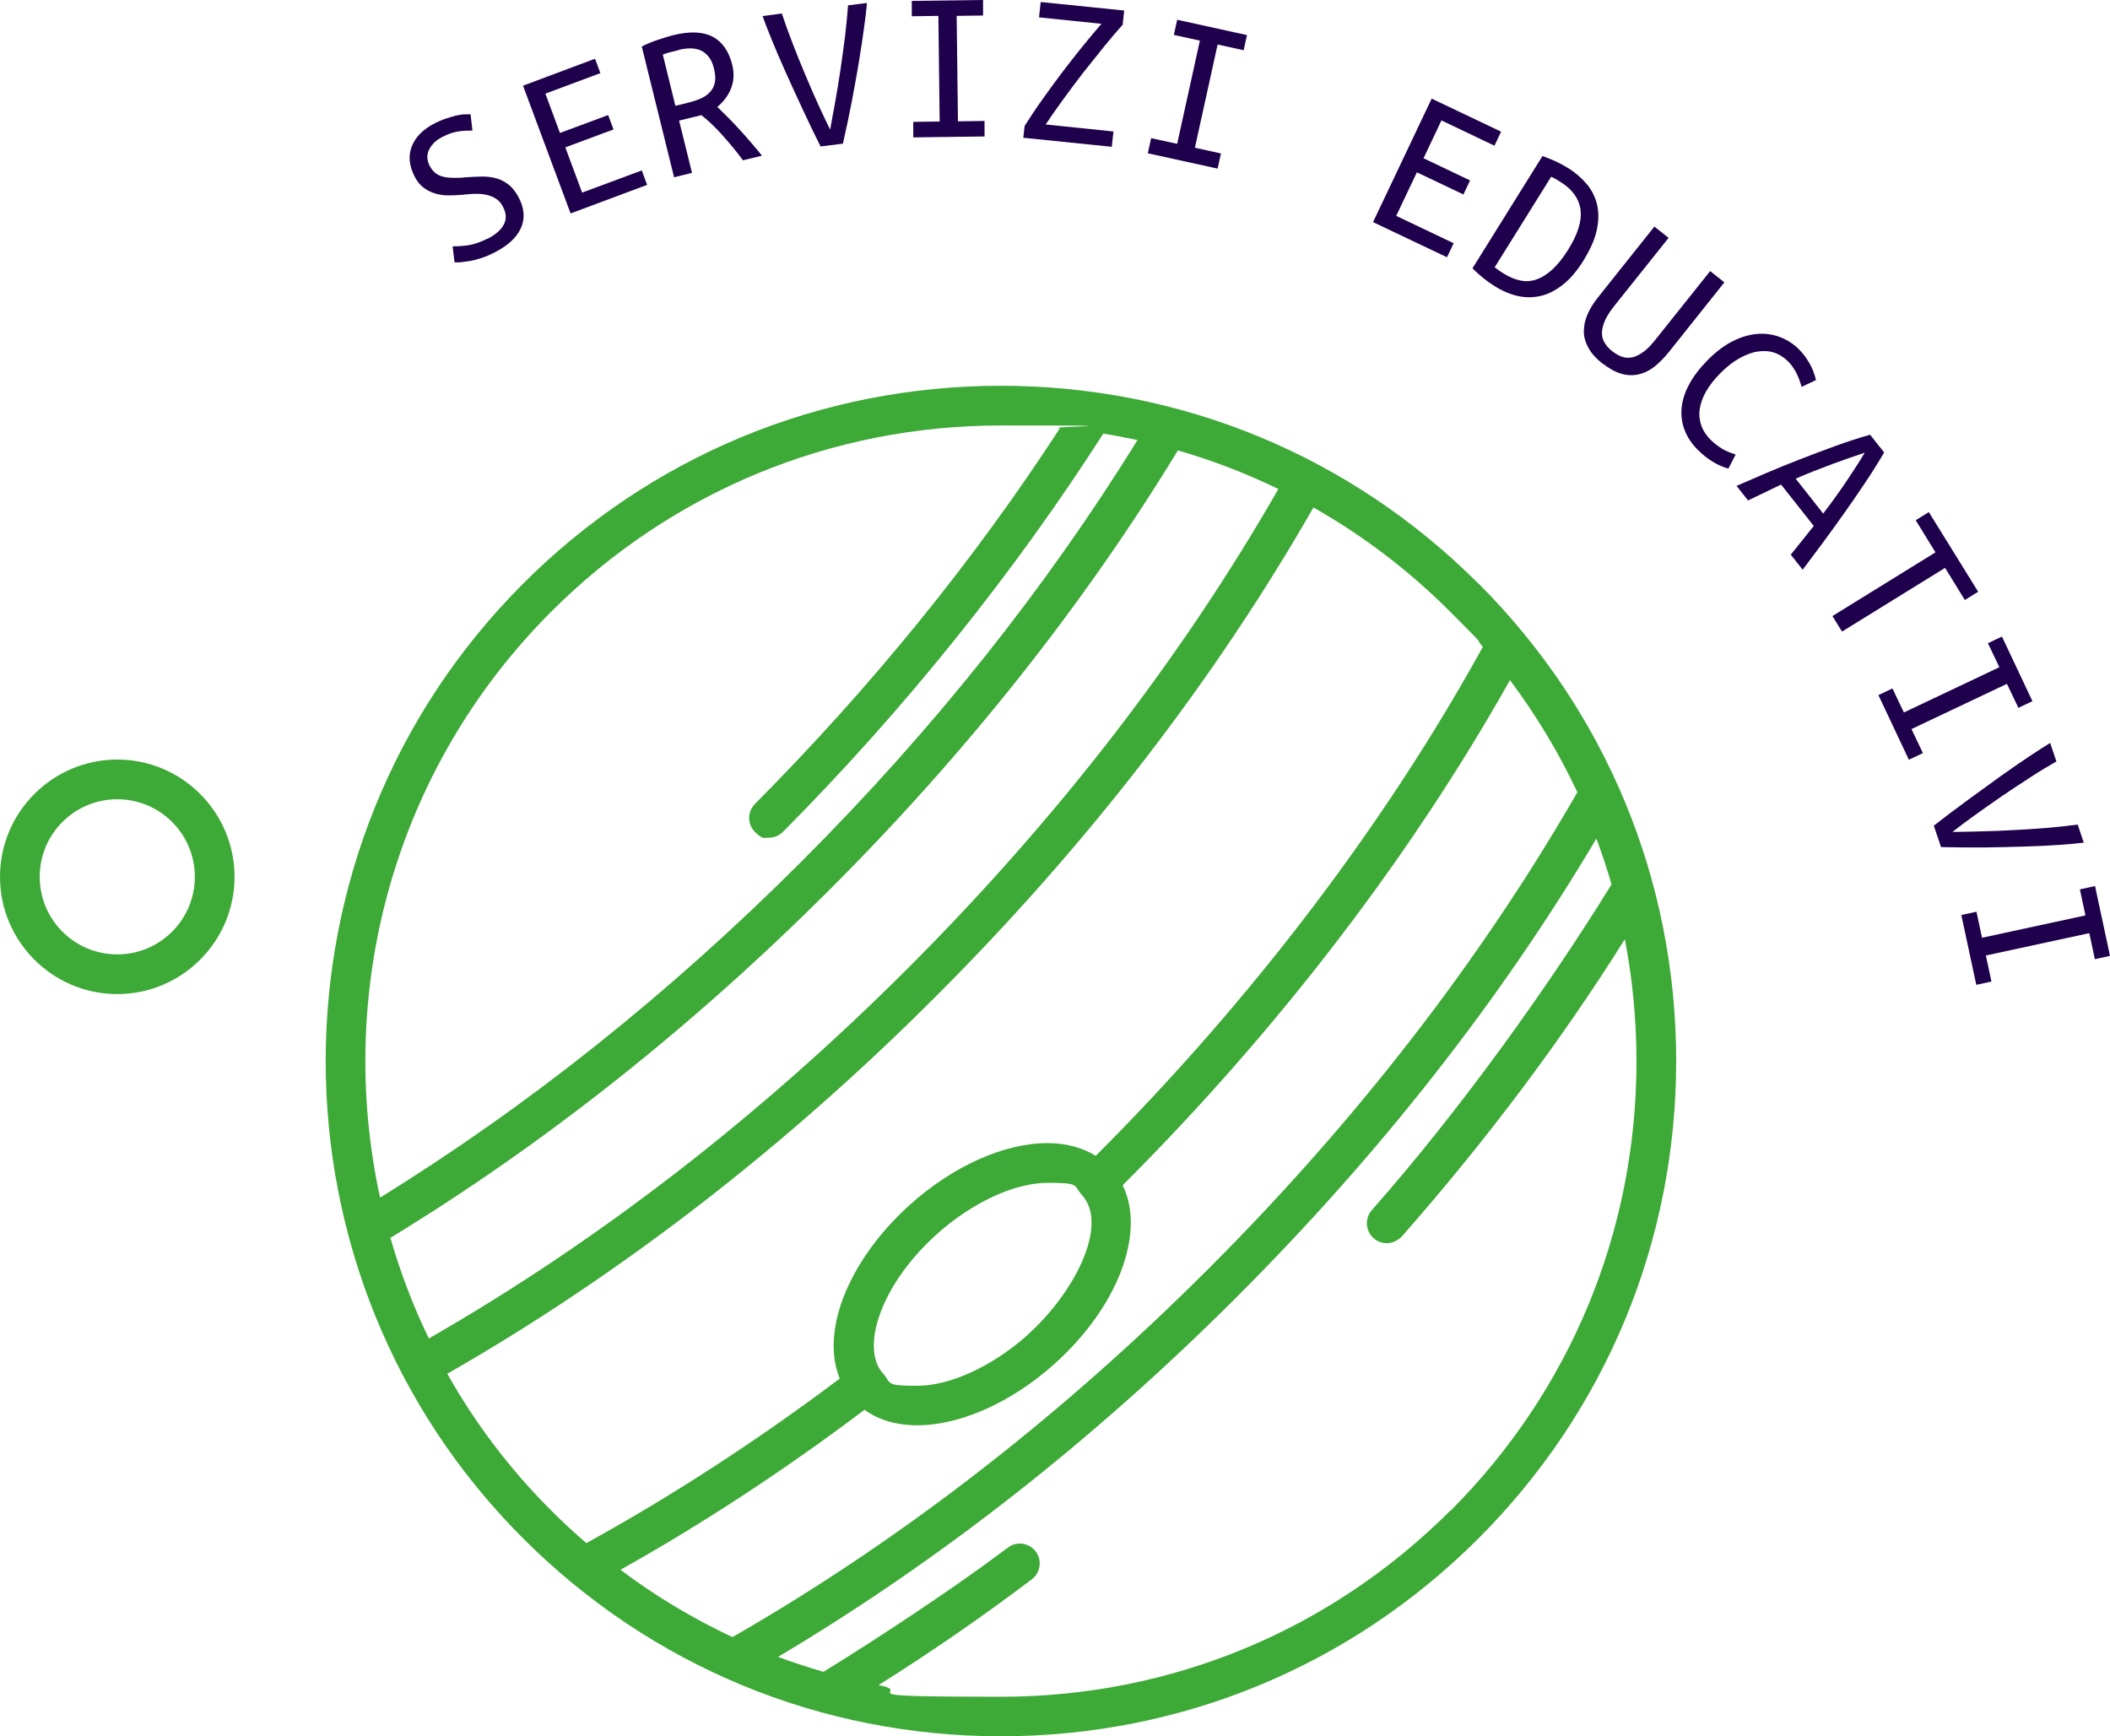 <svg xmlns="http://www.w3.org/2000/svg" id="Livello_1" data-name="Livello 1" viewBox="0 0 1142.5 940.2"><defs><style>      .cls-1 {        fill: #3da936;      }      .cls-1, .cls-2 {        stroke-width: 0px;      }      .cls-2 {        fill: #1f004c;      }    </style></defs><g><path class="cls-1" d="M800.5,316c-69.1-69.1-160.9-107.1-258.6-107.1s-189.5,38-258.6,107.1c-142.6,142.6-142.6,374.6,0,517.1,69.1,69.1,160.9,107.1,258.6,107.1s189.5-38,258.6-107.1,107.1-160.9,107.1-258.6-38-189.5-107.1-258.6h0ZM298.5,331.2c65-65,151.4-100.8,243.4-100.8s21.4.5,32,1.5c-46.3,71.3-101.8,139.7-165.1,203.4-4.2,4.2-4.2,11,0,15.2s4.8,3.1,7.6,3.1,5.5-1.1,7.6-3.2c66.1-66.5,125.5-140.8,173.4-215.6,6.2,1,12.4,2.2,18.5,3.5-49.6,80.3-110.8,157.1-182,228.3-71.2,71.2-147.8,132.3-228.1,181.9-24.2-110.8,6.7-231.3,92.7-317.3ZM211.4,670.3c83.8-51.1,163.7-114.5,237.8-188.5,74.1-74.1,137.5-154.1,188.6-237.9,18.7,5.4,36.9,12.4,54.4,20.9-52.5,91.6-119.9,178.8-200.6,259.5s-167.9,148-259.4,200.5c-8.5-17.6-15.5-35.9-20.8-54.5h0ZM298.5,818c-22.6-22.6-41.4-47.6-56.3-74.1,93.4-53.5,182.4-122.1,264.6-204.4,82.2-82.2,150.9-171.3,204.4-264.7,26.8,15.2,51.7,34.1,74,56.4s12.1,12.5,17.7,19.1c-52.9,96-125.2,191.2-209.6,275.6-7.2-4.5-16.1-6.9-26.2-6.9-23.2,0-50.8,12.3-74,33-17.9,16-31.3,35.2-37.7,54.1-5.1,15.3-5.3,29.2-.7,40.4-44.8,33.7-90.9,63.6-137.2,89.1-6.5-5.6-12.9-11.5-19.1-17.7h.1ZM556.4,722.9c-19.1,17-41.9,27.5-59.7,27.5s-13.7-1.2-18.7-6.8c-5.7-6.4-6.4-17.5-2-30.7,5.2-15.4,16.4-31.3,31.6-44.9,19.1-17,41.9-27.5,59.7-27.5s13.7,1.2,18.7,6.8c14.4,16.1-4.1,52.7-29.6,75.5h0ZM335.7,850.2c44.8-25.1,89.2-54.2,132.4-86.8,7.6,5.5,17.3,8.4,28.6,8.4,23.2,0,50.8-12.3,74-33,34.9-31.2,49.7-71.4,37.2-97l.3-.3.4-.4c83.6-83.6,155.5-177.6,209-272.8,14.3,19.1,26.5,39.4,36.5,60.7-52.3,90.9-119.4,177.7-199.6,257.9-80.2,80.2-167,147.4-257.9,199.6-21.3-10-41.7-22.2-60.7-36.5l-.2.2ZM785.3,818c-65,65-151.4,100.8-243.4,100.8s-44.6-2.2-66.2-6.3c28-17.6,55.9-36.8,83-57.3,4.7-3.6,5.7-10.3,2.1-15.1-3.6-4.7-10.3-5.7-15-2.1-29.4,22.1-68.8,48.1-99.9,67.3-8.3-2.4-16.5-5.1-24.6-8.1,87.4-52,170.9-117.4,248.3-194.8,77.4-77.4,142.9-160.8,194.8-248.3,3,8.1,5.8,16.4,8.2,24.8-35.5,57.5-82.8,123.1-129.8,176.4-3.9,4.5-3.5,11.2,1,15.2,2,1.8,4.6,2.7,7.1,2.7s5.9-1.2,8.1-3.6c45.5-51.7,86.1-105.7,120.8-161,4.2,21.6,6.3,43.7,6.3,66.2,0,91.9-35.8,178.4-100.8,243.4v-.2Z"></path><path class="cls-1" d="M63.5,411.3c-35,0-63.5,28.5-63.5,63.5s28.5,63.5,63.5,63.5,63.5-28.5,63.5-63.5-28.5-63.5-63.5-63.5ZM63.5,516.8c-23.2,0-42-18.8-42-42s18.8-42,42-42,42,18.8,42,42-18.8,42-42,42Z"></path></g><g><path class="cls-2" d="M263.8,129.4c4.5-2.3,7.5-4.9,9-7.8s1.4-6.1-.4-9.5c-1-2.1-2.4-3.6-4-4.6s-3.4-1.7-5.4-2.1-4.1-.5-6.3-.4c-2.2,0-4.4.3-6.6.5-2.6.2-5.1.3-7.6.3s-4.9-.4-7.1-1.1-4.3-1.7-6.2-3.2-3.5-3.5-4.8-6.1c-2.9-5.8-3.4-11.2-1.4-16.2,2-5.1,6.2-9.3,12.7-12.6,1.8-.9,3.6-1.7,5.5-2.3,1.9-.6,3.7-1.2,5.3-1.6,1.7-.4,3.2-.7,4.7-.8,1.4,0,2.6,0,3.6,0l1,8.8c-1.9,0-4.3,0-7.2.4s-5.9,1.4-9,3c-3.2,1.6-5.6,3.8-7.1,6.6-1.5,2.8-1.5,5.8.1,9,.9,1.8,2.1,3.2,3.4,4.2,1.3.9,2.8,1.6,4.5,1.9,1.7.4,3.5.5,5.4.5s4.1,0,6.3-.3c3.3-.2,6.3-.4,9.2-.4s5.4.4,7.8,1.1,4.6,2,6.6,3.6c2,1.7,3.7,4,5.3,7.1,2.9,5.8,3.2,11.2.9,16.2-2.3,5.1-7.1,9.5-14.4,13.2-2.4,1.2-4.6,2.2-6.9,2.9-2.2.7-4.3,1.3-6.1,1.6-1.9.3-3.5.5-5,.7-1.5.1-2.6.1-3.5,0l-1-8.6c1.8,0,4.4-.1,7.7-.5s7-1.6,11-3.6h0Z"></path><path class="cls-2" d="M309,115.7l-25.8-69.3,39-14.6,2.9,7.8-29.8,11.1,7.9,21.3,26.1-9.7,2.9,7.8-26.1,9.7,9.1,24.5,32.3-12,2.9,7.8-41.5,15.5h.1Z"></path><path class="cls-2" d="M396.5,35.2c1.1,4.4.9,8.6-.6,12.5-1.5,3.9-4,7.3-7.5,10.2,1.6,1.6,3.4,3.4,5.5,5.4,2,2,4.1,4.2,6.2,6.5s4.3,4.7,6.4,7.2,4.2,4.9,6.1,7.3l-10.3,2.5c-3.7-5-7.6-9.7-11.6-14.1s-7.7-7.9-11-10.4c-.4.2-1.1.4-2,.6-.9.2-1.5.4-1.8.4l-8.2,2,7,28.3-9.7,2.4-17.5-70.8c1.1-.6,2.4-1.2,3.8-1.8,1.5-.6,3-1.2,4.5-1.7,1.6-.5,3.1-1,4.7-1.5,1.5-.5,2.9-.8,4.2-1.2,8.7-2.1,15.7-1.9,21,.8,5.3,2.7,8.9,7.8,10.8,15.3h0ZM367.6,27.1c-1.8.4-3.5.9-5.2,1.3-1.7.5-2.8.8-3.5,1.2l6.8,27.7,6.2-1.5c2.8-.7,5.3-1.5,7.4-2.4s3.8-2.1,5.2-3.6c1.3-1.4,2.2-3.2,2.6-5.2s.2-4.5-.5-7.5c-.7-2.8-1.7-5-3-6.5-1.3-1.6-2.8-2.7-4.4-3.4-1.7-.7-3.5-1-5.5-1s-4.1.3-6.2.8h.1Z"></path><path class="cls-2" d="M423.4,7.5c1.6,4.9,3.5,10.1,5.7,15.8,2.2,5.7,4.5,11.4,6.9,17.1,2.4,5.7,4.7,11.1,7.1,16.3s4.5,9.7,6.4,13.5c.8-4.2,1.6-9.1,2.7-14.8,1-5.7,2-11.6,2.9-17.7.9-6.1,1.7-12.2,2.5-18.2.7-6,1.2-11.6,1.6-16.6l10.2-1.3c-.2,3.2-.7,7.6-1.5,13.1-.7,5.5-1.7,11.7-2.8,18.6-1.1,6.9-2.5,14.1-3.9,21.8-1.5,7.7-3.1,15.3-4.8,22.7l-12.1,1.5c-3.4-6.8-6.7-13.7-10-20.8-3.3-7-6.3-13.7-9.2-20.1-2.8-6.3-5.3-12.1-7.4-17.3-2.1-5.2-3.7-9.3-4.8-12.4l10.6-1.4v.2Z"></path><path class="cls-2" d="M518,8.5l.7,57.2,14.4-.2v8.4c0,0-38.6.5-38.6.5v-8.4l14.3-.2-.7-57.2-14.4.2V.5c-.1,0,38.6-.5,38.6-.5v8.4c0,0-14.3.2-14.3.2h0Z"></path><path class="cls-2" d="M607.8,13.5c-2.9,3.2-6.2,7.1-9.8,11.5-3.6,4.5-7.4,9.2-11.2,14-3.8,4.9-7.5,9.8-11.1,14.8s-6.8,9.5-9.5,13.6l36.7,3.8-.9,8.3-47.9-4.9.7-6.4c3-4.7,6.2-9.6,9.8-14.6,3.5-5,7.1-9.8,10.7-14.6,3.6-4.8,7.2-9.3,10.8-13.8,3.6-4.4,7-8.5,10.3-12.3l-33.8-3.5.9-8.3,45.2,4.6-.8,7.6v.2Z"></path><path class="cls-2" d="M659.3,24.1l-12.3,55.9,14.1,3.1-1.8,8.2-37.8-8.3,1.8-8.2,14.1,3.1,12.3-55.9-14.1-3.1,1.8-8.2,37.8,8.3-1.8,8.2s-14.1-3.1-14.1-3.1Z"></path><path class="cls-2" d="M743.5,120.2l31.7-66.8,37.6,17.9-3.6,7.6-28.7-13.7-9.7,20.5,25.2,12-3.6,7.6-25.2-12-11.2,23.6,31.1,14.8-3.6,7.6-40-19h0Z"></path><path class="cls-2" d="M857.6,140.8c-3.6,5.8-7.4,10.3-11.4,13.4s-8,5.2-12.2,6.1-8.3.9-12.5-.1-8.4-2.8-12.4-5.4c-4.2-2.6-8.1-5.8-11.8-9.5l37.9-60.8c4.9,1.7,9.5,3.8,13.7,6.4,4.1,2.5,7.5,5.5,10.3,8.8s4.6,7.1,5.6,11.2c.9,4.2.9,8.7-.2,13.7-1.1,5-3.4,10.3-7,16.1h0ZM809.3,144.7c1.6,1.3,3.2,2.4,5,3.5,3.1,1.9,6.1,3.1,9,3.7,2.9.6,5.9.4,8.7-.6,2.9-1,5.7-2.8,8.6-5.4,2.8-2.6,5.6-6.1,8.4-10.5,5.3-8.5,7.6-15.8,6.8-21.8s-4.4-11.1-10.9-15.1c-.9-.6-1.8-1.1-2.6-1.6-.9-.5-1.7-.9-2.4-1.2l-30.5,48.9h0Z"></path><path class="cls-2" d="M867.7,196.9c-3.4-2.7-6-5.6-7.6-8.5s-2.5-5.9-2.5-8.9.6-6.1,2-9.3,3.4-6.4,6-9.6l30.2-37.9,7.7,6.1-29.6,37.1c-2.3,2.9-4,5.6-5,8s-1.5,4.6-1.5,6.5.5,3.7,1.5,5.3,2.3,3.1,4.1,4.5,3.5,2.4,5.3,3,3.6.7,5.5.3,3.9-1.4,6-2.9,4.3-3.8,6.6-6.7l29.6-37.1,7.7,6.1-30.2,37.9c-2.6,3.2-5.3,5.9-8,8-2.8,2.1-5.6,3.4-8.6,4-2.9.6-6,.5-9.2-.5-3.2-.9-6.5-2.8-10-5.5h0Z"></path><path class="cls-2" d="M936,253.8c-3.1-.9-6-2.1-8.8-3.9-2.8-1.7-5.4-3.8-8-6.4-3.1-3.1-5.4-6.5-6.9-10.3-1.5-3.7-2.1-7.7-1.8-11.8s1.6-8.5,4-13c2.3-4.5,5.9-9.1,10.5-13.8,4.5-4.4,9-7.8,13.5-10s9-3.5,13.3-3.8,8.4.3,12.2,1.8,7.3,3.7,10.2,6.7c2.1,2.1,3.9,4.5,5.5,7.3,1.6,2.7,2.8,5.8,3.6,9.2l-7.8,3.7c-1.6-5.9-4-10.5-7.3-13.8-2.3-2.3-4.9-3.9-7.7-4.8-2.8-.9-5.8-1-9-.5s-6.4,1.8-9.7,3.6c-3.3,1.9-6.6,4.4-9.8,7.6-3.6,3.6-6.4,7.1-8.3,10.5-1.9,3.4-3,6.7-3.4,9.8s0,6,1,8.8c1,2.7,2.7,5.2,4.9,7.4,1.6,1.6,3.6,3.2,5.8,4.6s4.8,2.5,7.8,3.4l-3.9,7.6h.1Z"></path><path class="cls-2" d="M969.7,300.3l12.4-15.5-17.7-22.4-17.9,8.6-6.2-7.9c5-2.2,10.4-4.5,16.2-7,5.9-2.5,11.9-5,18.2-7.4,6.3-2.5,12.6-4.8,19.1-7.2,6.4-2.3,12.7-4.4,18.8-6.1l7.6,9.6c-3.2,5.5-6.7,11.1-10.5,16.7-3.8,5.7-7.6,11.3-11.5,16.7-3.9,5.5-7.7,10.8-11.5,15.9s-7.3,9.8-10.6,14.2l-6.5-8.2h.1ZM1009.5,245.2c-5.1,1.7-10.9,3.7-17.4,6.1-6.5,2.4-13.1,5-19.8,7.9l14.9,18.9c4.5-5.9,8.7-11.7,12.6-17.5,3.9-5.8,7.2-10.9,9.8-15.3h0Z"></path><path class="cls-2" d="M1071,320.5l-7.1,4.4-10.7-17.4-55.8,34.5-5.2-8.4,55.8-34.5-10.7-17.4,7.1-4.4,26.7,43.1h-.1Z"></path><path class="cls-2" d="M1086.7,370.3l-51.7,24.5,6.2,13-7.6,3.6-16.5-35,7.6-3.6,6.2,13,51.7-24.5-6.2-13,7.6-3.6,16.5,35-7.6,3.6-6.2-13Z"></path><path class="cls-2" d="M1113.5,412.3c-4.4,2.5-9.2,5.4-14.4,8.8-5.1,3.3-10.3,6.7-15.4,10.2s-9.9,6.9-14.5,10.2c-4.6,3.3-8.6,6.3-12,9,4.3,0,9.3-.2,15-.3,5.8-.1,11.7-.4,17.9-.7,6.2-.3,12.3-.7,18.3-1.2,6.1-.5,11.6-1.1,16.6-1.8l3.3,9.8c-3.2.4-7.6.8-13.2,1.2-5.6.4-11.8.7-18.7.9-6.9.2-14.3.4-22.2.5-7.8,0-15.6,0-23.2-.2l-3.9-11.6c6-4.7,12.1-9.3,18.4-13.9s12.2-8.9,17.9-13c5.7-4,10.8-7.6,15.5-10.7s8.4-5.5,11.2-7.2l3.4,10.1h0Z"></path><path class="cls-2" d="M1131.3,505.3l-56,12.1,3,14.1-8.2,1.8-8.1-37.8,8.2-1.8,3,14.1,56-12.1-3-14.1,8.2-1.8,8.1,37.8-8.2,1.8-3-14.1h0Z"></path></g></svg>
